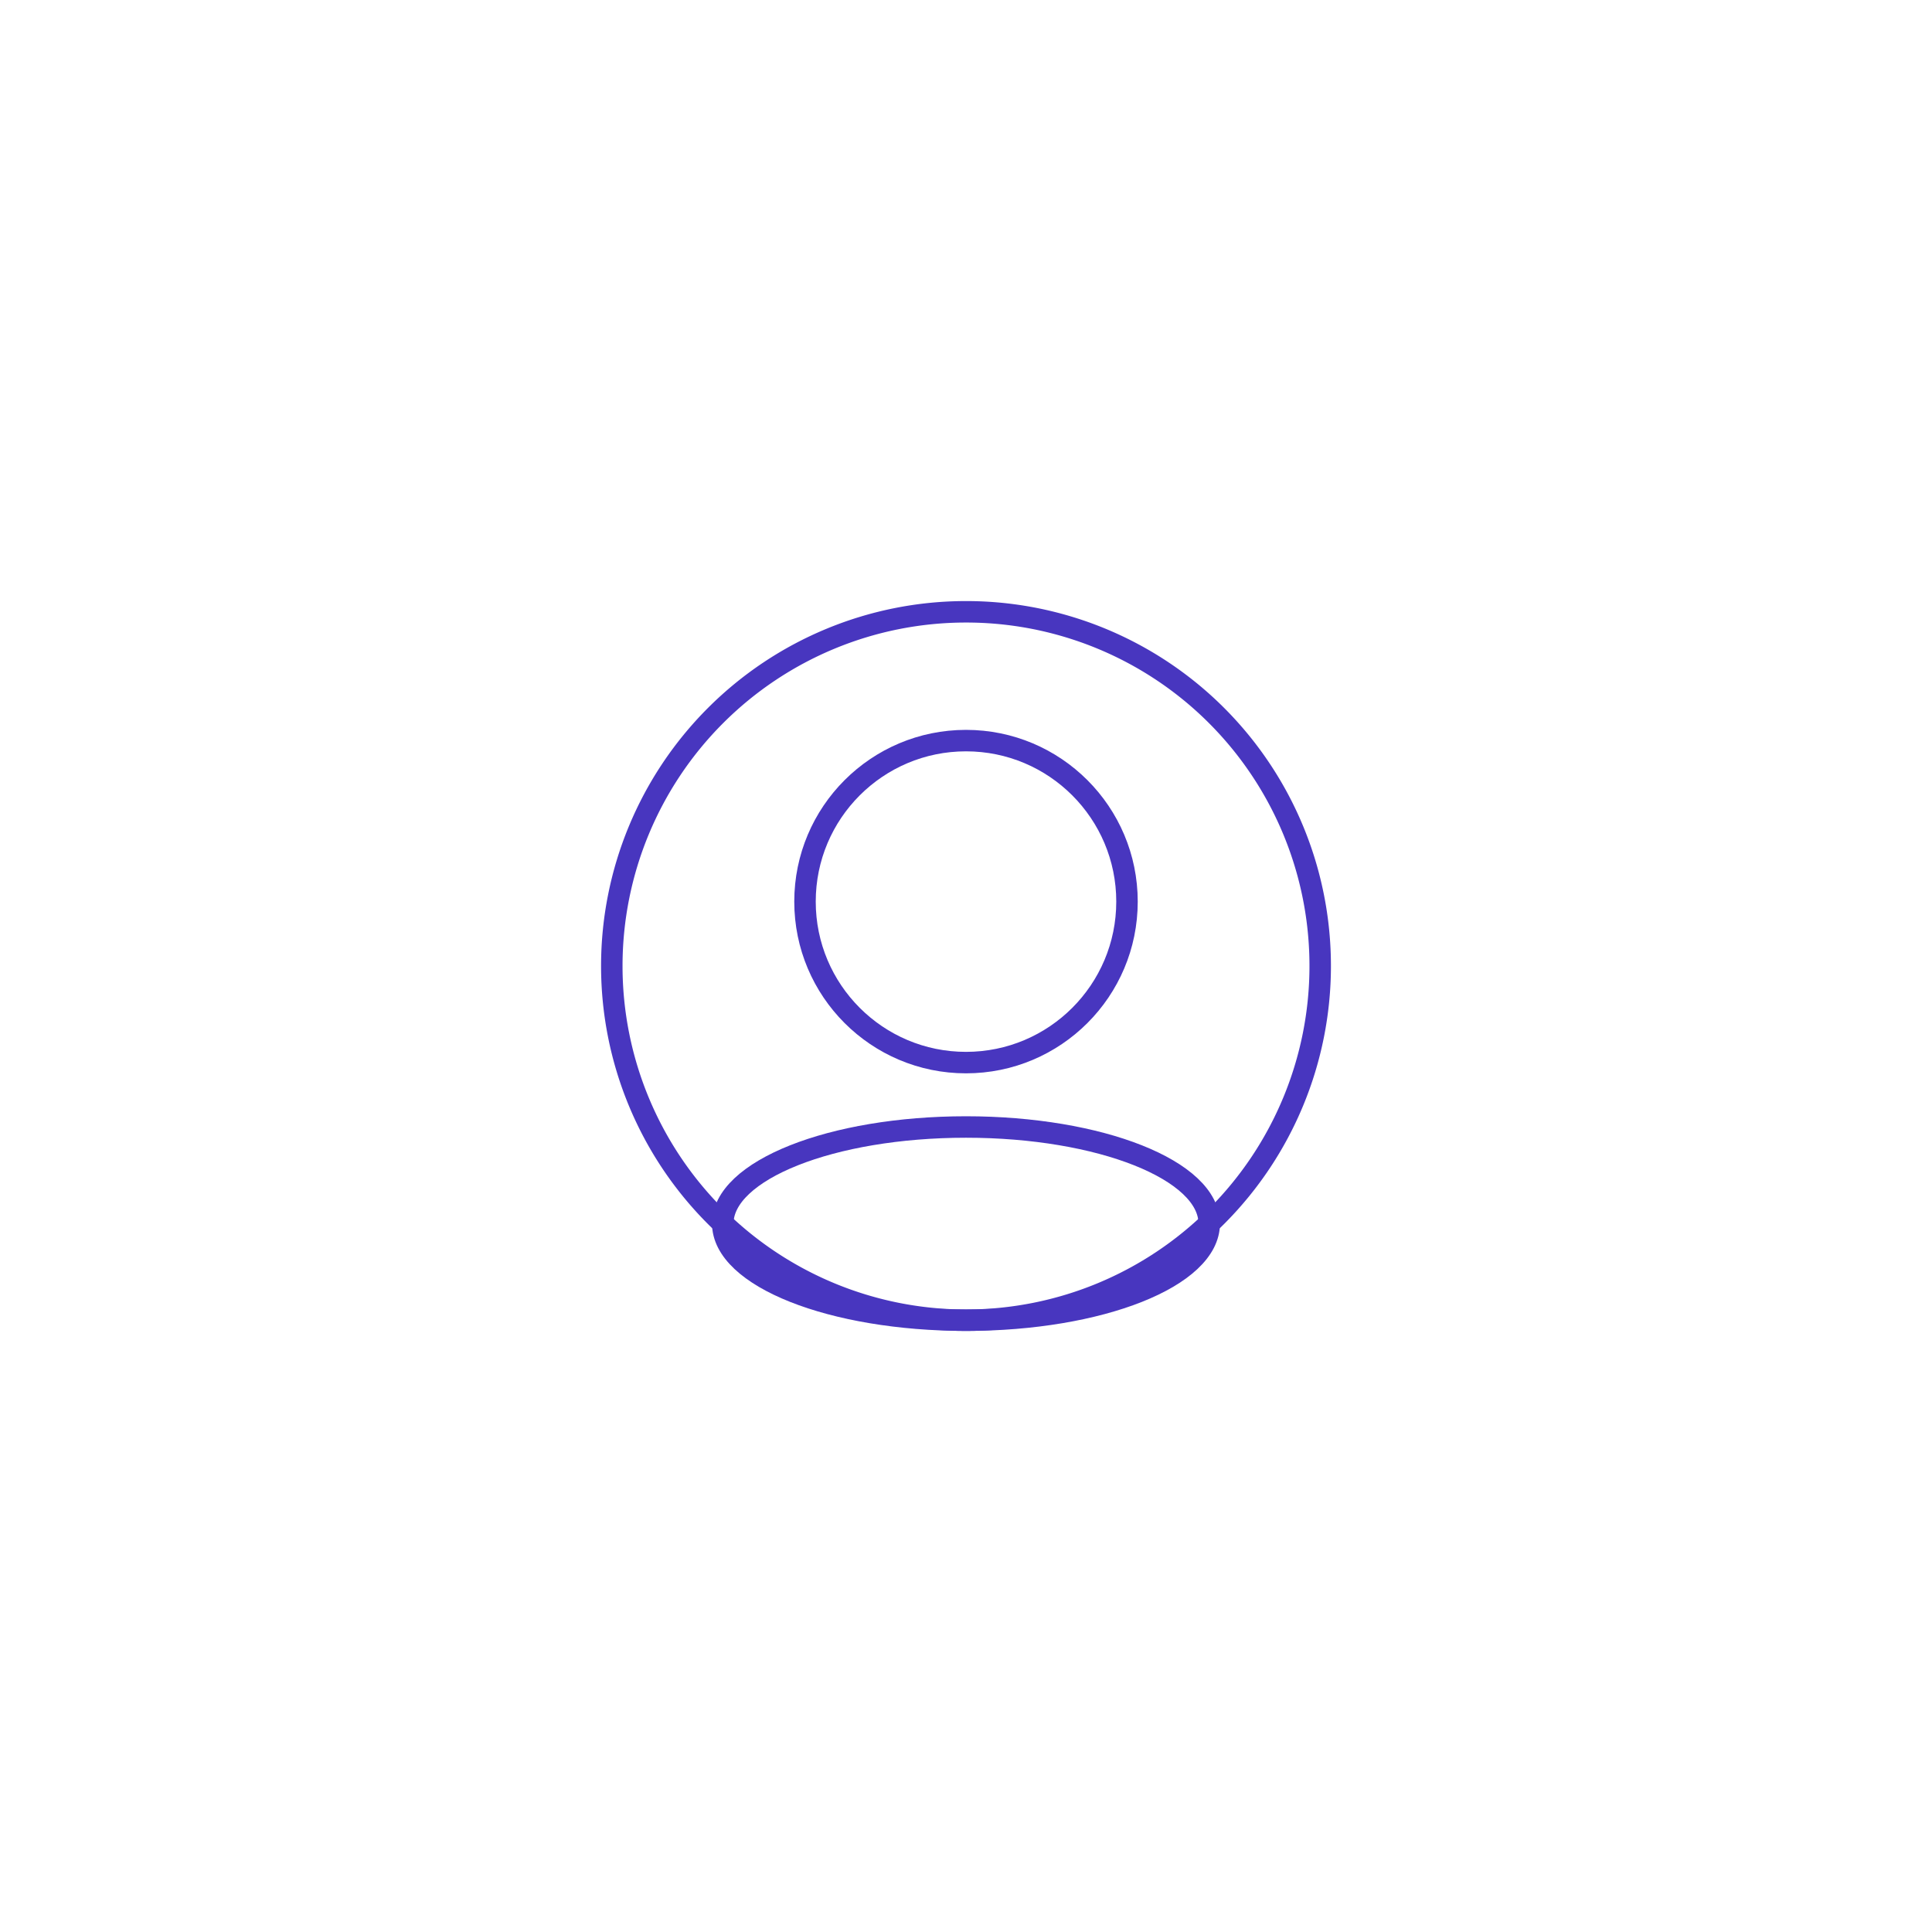 <svg id="Layer_1" data-name="Layer 1" xmlns="http://www.w3.org/2000/svg" viewBox="0 0 90 90"><defs><style>.cls-1{fill:none;stroke:#4836bf;stroke-miterlimit:10;}</style></defs><path class="cls-1" d="M61.5,45A16.5,16.5,0,1,1,45,28.5,16.49,16.49,0,0,1,61.5,45Z"/><ellipse class="cls-1" cx="45" cy="57" rx="11.33" ry="4.5"/><circle class="cls-1" cx="45" cy="42" r="7.5"/></svg>